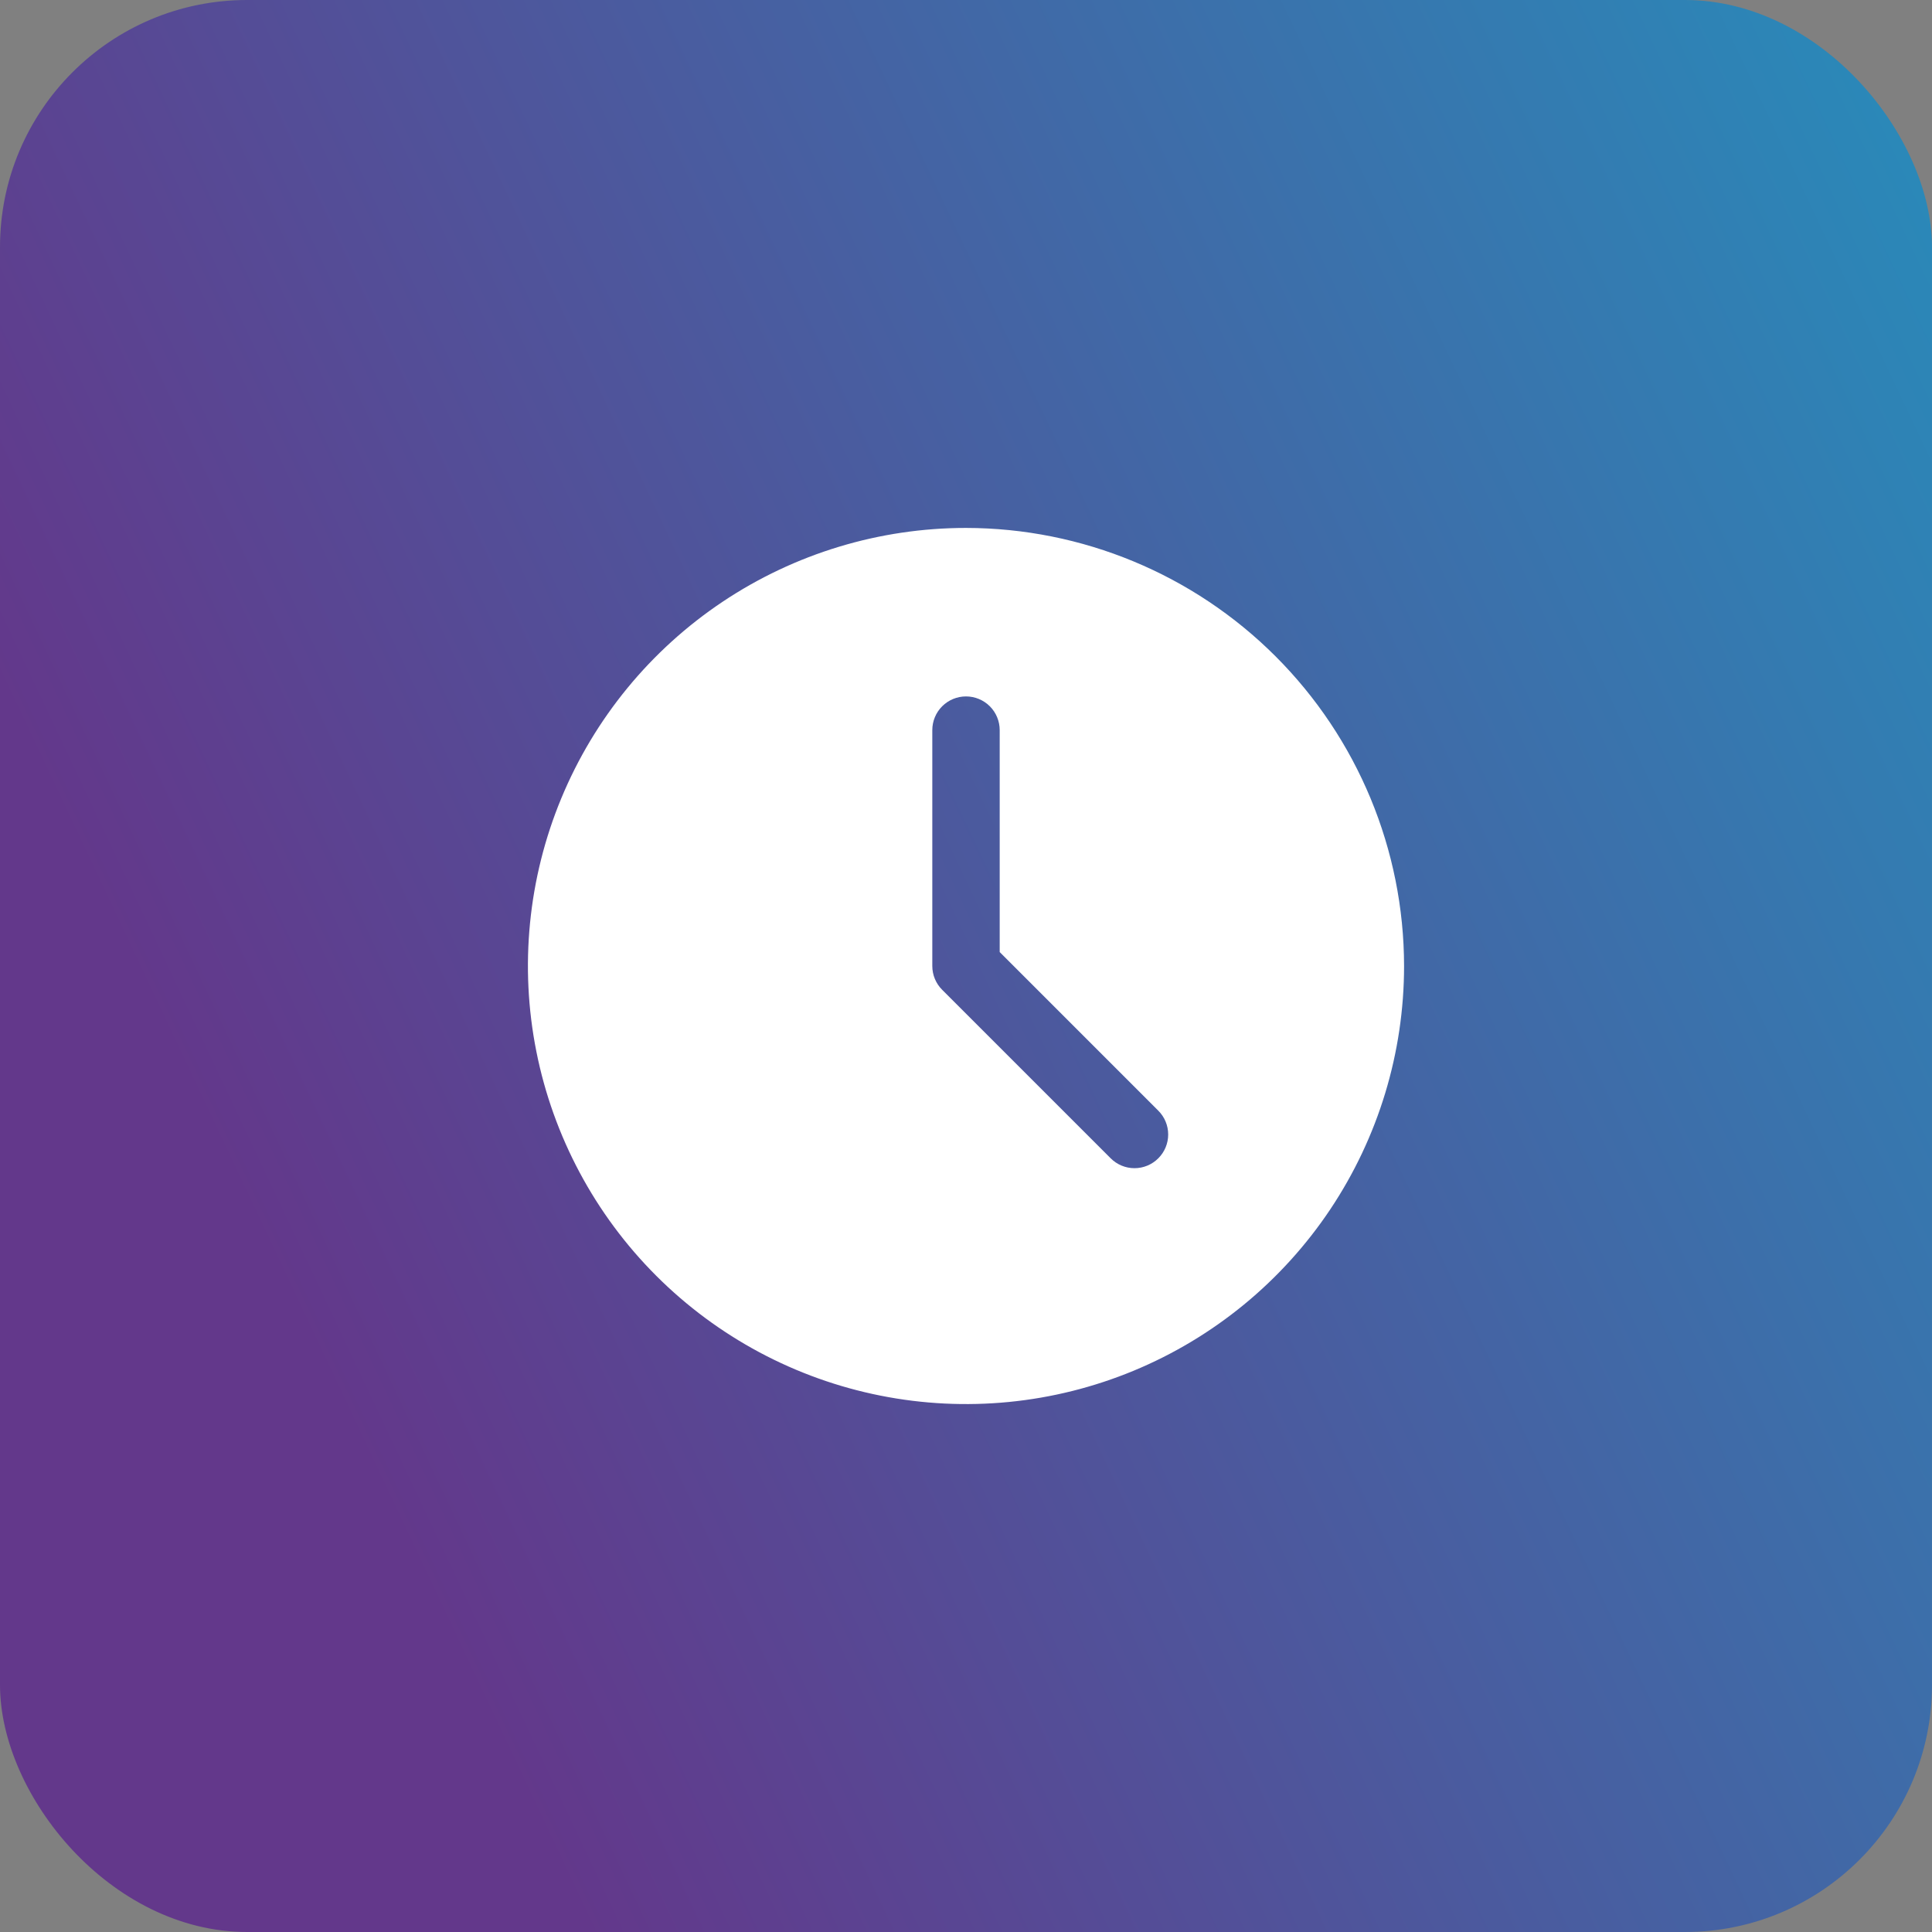 <svg width="86" height="86" viewBox="0 0 86 86" fill="none" xmlns="http://www.w3.org/2000/svg">
<rect x="0" y="0" width="86" height="86" fill="#808080" stroke="none"/>
<rect width="86" height="86" rx="11" fill="url(#paint0_linear_1155_979)"/>
<path d="M43 23.5C39.143 23.5 35.373 24.644 32.166 26.786C28.96 28.929 26.46 31.974 24.984 35.538C23.508 39.101 23.122 43.022 23.875 46.804C24.627 50.587 26.484 54.062 29.211 56.789C31.939 59.516 35.413 61.373 39.196 62.125C42.978 62.878 46.899 62.492 50.462 61.016C54.026 59.54 57.071 57.04 59.214 53.834C61.356 50.627 62.5 46.857 62.5 43C62.494 37.83 60.438 32.874 56.782 29.218C53.126 25.562 48.17 23.506 43 23.5ZM51.56 51.56C51.279 51.842 50.898 52 50.5 52C50.102 52 49.721 51.842 49.44 51.56L41.94 44.06C41.658 43.779 41.5 43.398 41.5 43V32.5C41.5 32.102 41.658 31.721 41.939 31.439C42.221 31.158 42.602 31 43 31C43.398 31 43.779 31.158 44.061 31.439C44.342 31.721 44.5 32.102 44.5 32.5V42.379L51.56 49.44C51.842 49.721 52 50.102 52 50.5C52 50.898 51.842 51.279 51.56 51.56Z" fill="white"/>
<defs>
<linearGradient id="paint0_linear_1155_979" x1="168.755" y1="44.162" x2="35.829" y2="106.898" gradientUnits="userSpaceOnUse">
<stop stop-color="#04BFD7"/>
<stop offset="1" stop-color="#63388B"/>
</linearGradient>
</defs>
</svg>
